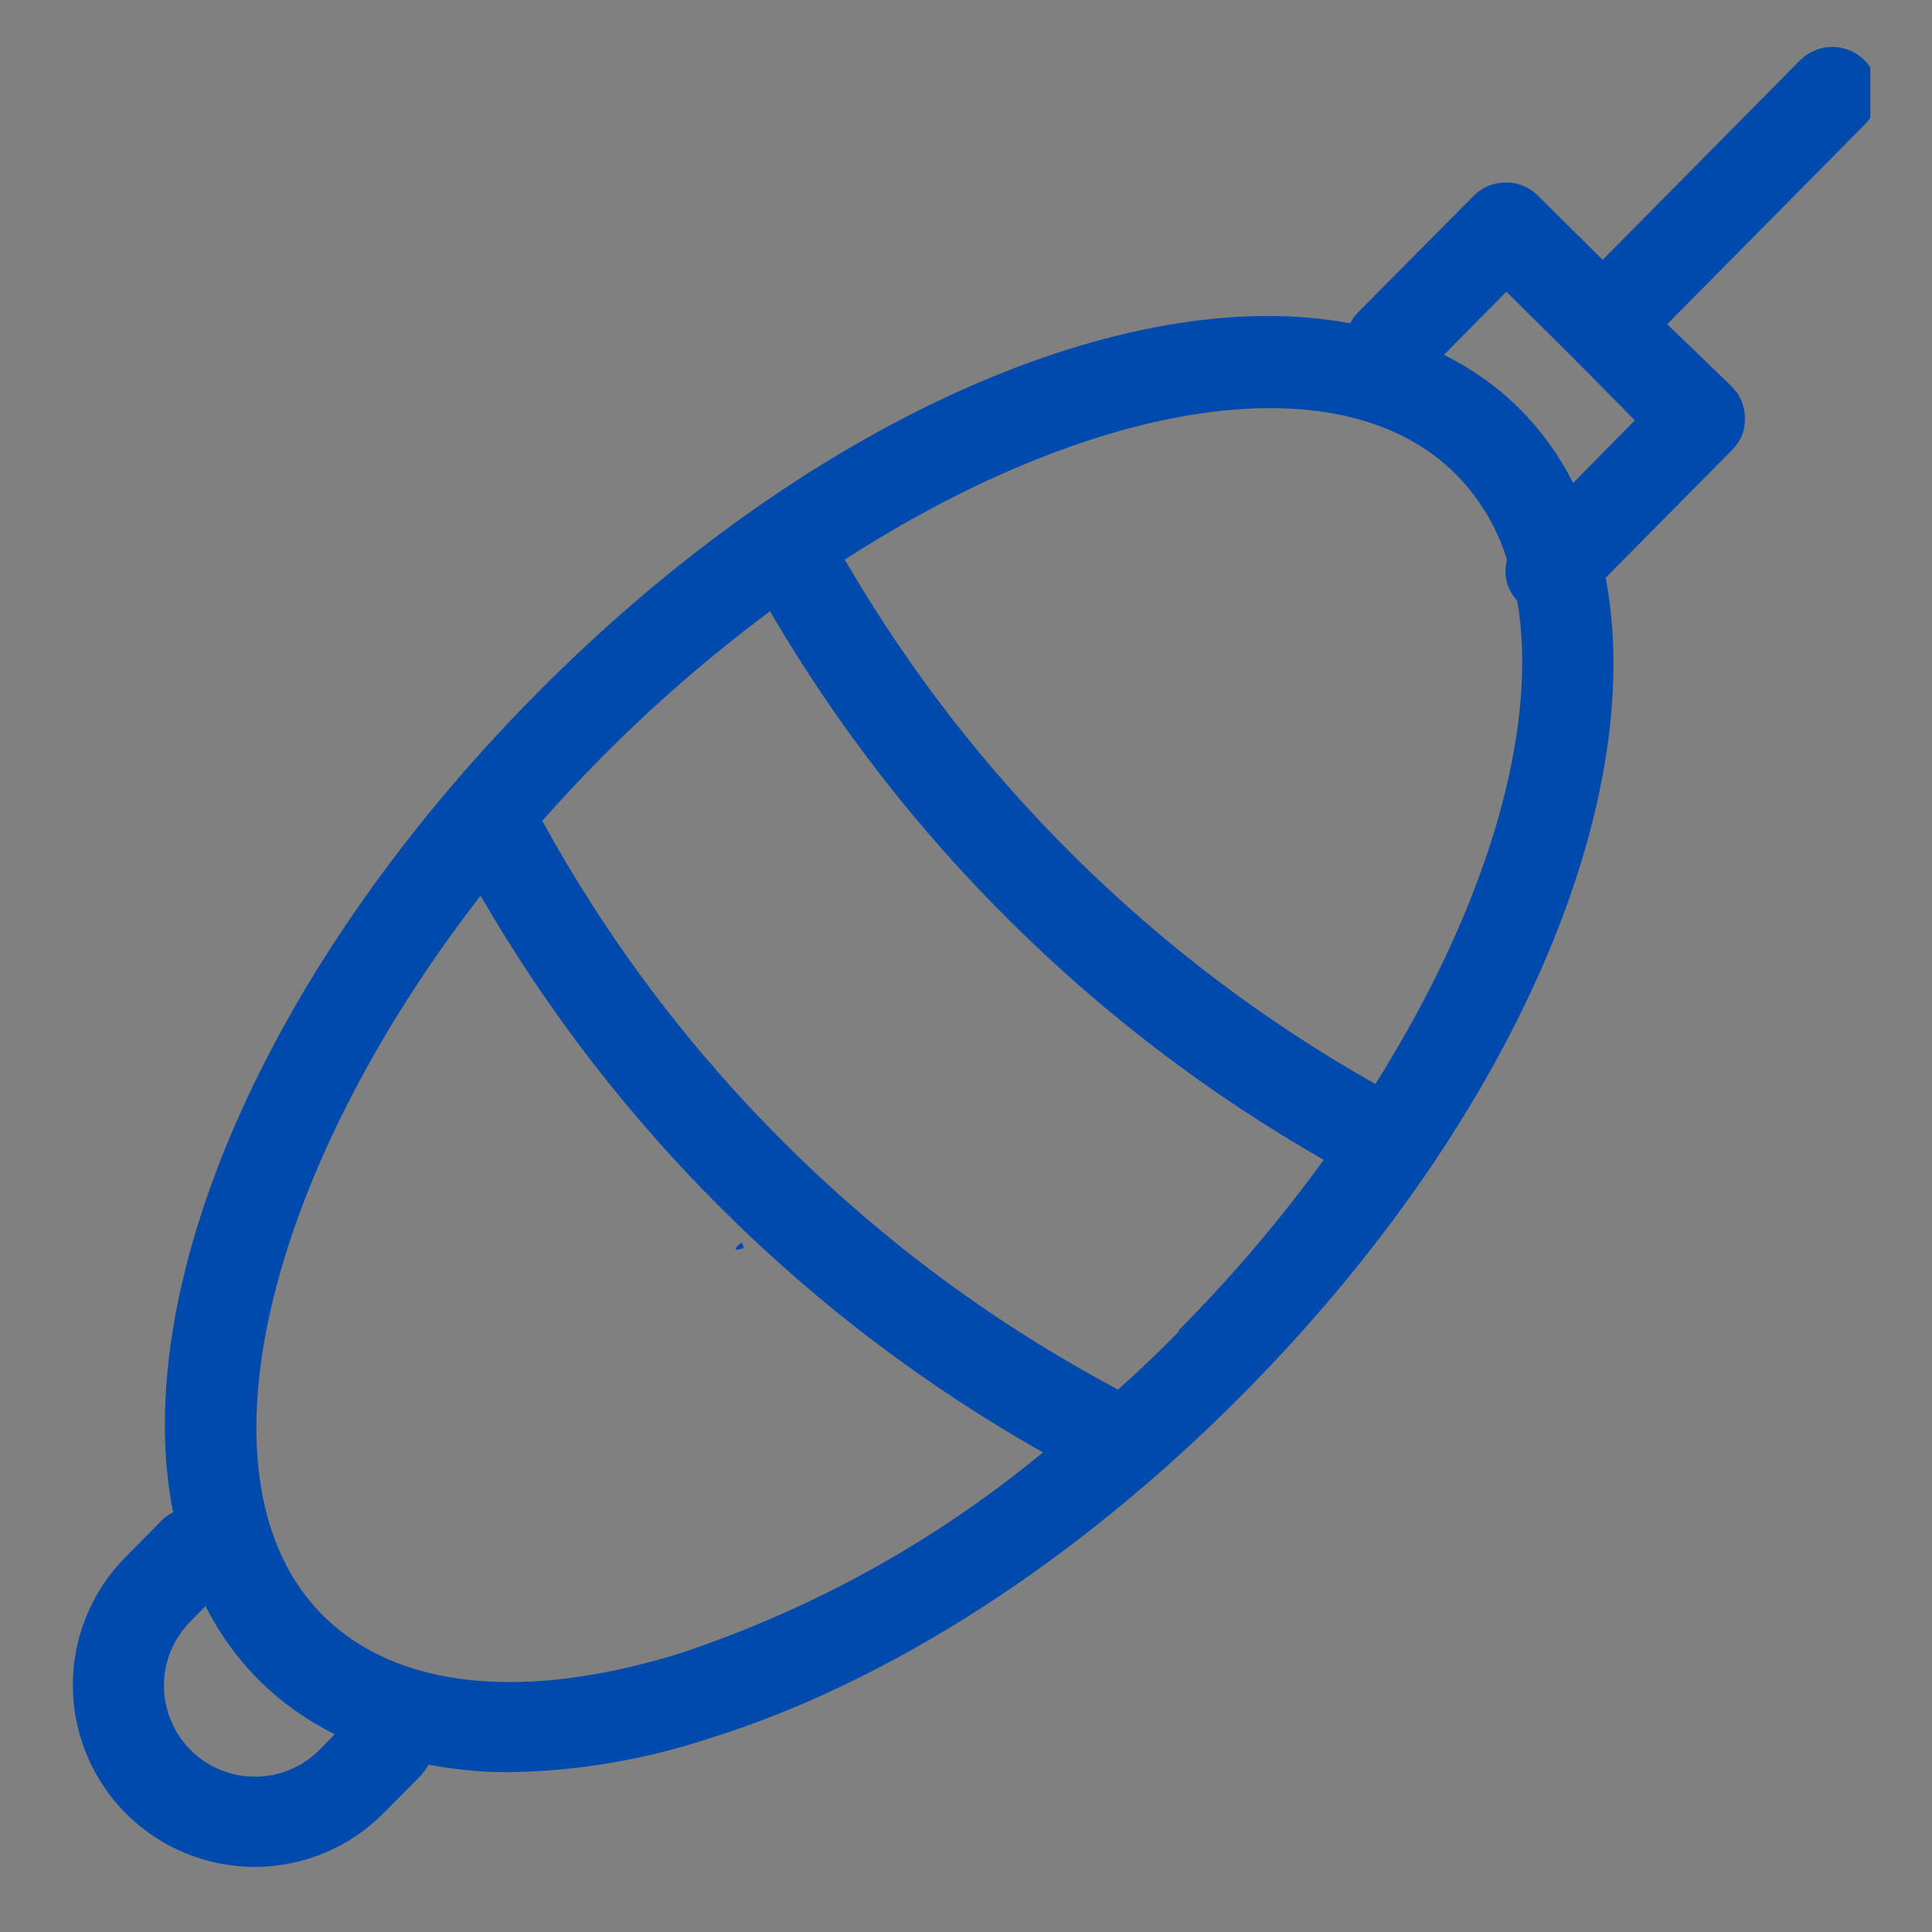 <svg xmlns="http://www.w3.org/2000/svg" xmlns:xlink="http://www.w3.org/1999/xlink" width="100" zoomAndPan="magnify" viewBox="0 0 75 75" height="100" preserveAspectRatio="xMidYMid meet" version="1.0"><rect x="0" y="0" width="75" height="75" fill="#808080" stroke="none"/><defs><clipPath id="a649a6b5f9"><path d="M 63.34 10.332 L 63.695 10.332 L 63.695 10.664 L 63.34 10.664 Z M 63.34 10.332 " clip-rule="nonzero"/></clipPath><clipPath id="25faa93dbc"><path d="M 63.676 10.574 C 63 10.801 63.602 10.352 63.602 10.352 " clip-rule="nonzero"/></clipPath><clipPath id="ab651a92de"><path d="M 28.539 48.207 L 28.895 48.207 L 28.895 48.539 L 28.539 48.539 Z M 28.539 48.207 " clip-rule="nonzero"/></clipPath><clipPath id="8ba81ff6b9"><path d="M 28.875 48.449 C 28.199 48.676 28.801 48.227 28.801 48.227 " clip-rule="nonzero"/></clipPath><clipPath id="1ddc779e61"><path d="M 2.105 1.656 L 72.605 1.656 L 72.605 73 L 2.105 73 Z M 2.105 1.656 " clip-rule="nonzero"/></clipPath></defs><g clip-path="url(#a649a6b5f9)"><g clip-path="url(#25faa93dbc)"><path fill="#ffffff" d="M 60 7.352 L 66.754 7.352 L 66.754 13.875 L 60 13.875 Z M 60 7.352 " fill-opacity="1" fill-rule="nonzero"/></g></g><g clip-path="url(#ab651a92de)"><g clip-path="url(#8ba81ff6b9)"><path fill="#004aad" d="M 25.199 45.227 L 31.953 45.227 L 31.953 51.75 L 25.199 51.75 Z M 25.199 45.227 " fill-opacity="1" fill-rule="nonzero"/></g></g><g clip-path="url(#1ddc779e61)"><path fill="#004aad" d="M 72.375 2.336 C 72.211 2.172 72.02 2.043 71.805 1.957 C 71.59 1.867 71.363 1.82 71.129 1.82 C 70.898 1.82 70.672 1.867 70.457 1.957 C 70.242 2.043 70.051 2.172 69.883 2.336 L 62.215 10.086 L 59.699 7.594 C 59.535 7.43 59.344 7.305 59.129 7.215 C 58.914 7.125 58.691 7.082 58.457 7.082 C 58.227 7.082 58 7.125 57.785 7.215 C 57.57 7.305 57.383 7.43 57.215 7.594 L 52.707 12.137 C 52.59 12.258 52.492 12.398 52.418 12.551 C 43.773 10.938 31.379 16.266 20.805 26.953 C 10.23 37.641 5.012 50.07 6.719 58.707 C 6.566 58.781 6.43 58.879 6.305 58.996 L 4.871 60.449 C 4.543 60.781 4.254 61.137 3.996 61.523 C 3.742 61.91 3.527 62.316 3.352 62.746 C 3.176 63.176 3.043 63.617 2.957 64.074 C 2.867 64.527 2.824 64.988 2.828 65.449 C 2.828 65.914 2.875 66.371 2.969 66.824 C 3.062 67.281 3.199 67.719 3.379 68.148 C 3.559 68.574 3.777 68.98 4.035 69.363 C 4.293 69.75 4.59 70.102 4.918 70.43 C 5.246 70.754 5.605 71.047 5.992 71.301 C 6.379 71.559 6.785 71.773 7.215 71.949 C 7.645 72.121 8.086 72.254 8.539 72.344 C 8.996 72.43 9.453 72.473 9.918 72.473 C 10.383 72.469 10.84 72.422 11.293 72.328 C 11.746 72.238 12.188 72.102 12.617 71.922 C 13.043 71.742 13.449 71.523 13.832 71.262 C 14.215 71.004 14.57 70.711 14.898 70.379 L 16.332 68.93 C 16.453 68.801 16.551 68.66 16.633 68.504 C 17.668 68.699 18.711 68.797 19.766 68.797 C 22.391 68.754 24.953 68.328 27.449 67.512 C 34.492 65.336 41.844 60.582 48.246 54.121 C 58.809 43.477 63.984 31.09 62.332 22.426 L 67.227 17.48 C 67.574 17.141 67.746 16.727 67.738 16.238 C 67.734 15.754 67.562 15.34 67.219 14.996 L 64.719 12.586 L 72.387 4.836 C 72.551 4.672 72.68 4.48 72.77 4.262 C 72.859 4.047 72.902 3.82 72.902 3.586 C 72.902 3.352 72.855 3.125 72.762 2.91 C 72.672 2.691 72.543 2.504 72.375 2.336 Z M 12.406 67.926 C 12.074 68.258 11.695 68.516 11.262 68.695 C 10.832 68.875 10.379 68.969 9.914 68.969 C 9.445 68.973 8.992 68.883 8.559 68.707 C 8.125 68.531 7.742 68.277 7.41 67.945 C 7.078 67.617 6.82 67.234 6.641 66.805 C 6.457 66.371 6.367 65.922 6.363 65.453 C 6.363 64.984 6.449 64.535 6.625 64.102 C 6.805 63.668 7.059 63.285 7.387 62.949 L 7.977 62.352 C 9.109 64.559 10.781 66.215 12.996 67.324 Z M 26.422 64.176 C 20.328 66.066 15.418 65.555 12.562 62.738 C 7.352 57.582 10.23 45.641 18.656 34.77 C 21.266 39.281 24.426 43.371 28.129 47.035 C 31.832 50.703 35.953 53.816 40.488 56.383 C 36.277 59.852 31.586 62.449 26.414 64.176 Z M 45.789 51.664 C 45.016 52.457 44.215 53.215 43.402 53.945 C 38.684 51.43 34.422 48.293 30.617 44.535 C 26.812 40.773 23.625 36.551 21.051 31.863 C 21.773 31.047 22.52 30.246 23.305 29.453 C 25.355 27.379 27.551 25.473 29.891 23.73 C 32.48 28.16 35.598 32.18 39.242 35.789 C 42.887 39.398 46.934 42.477 51.387 45.027 C 49.676 47.383 47.789 49.598 45.734 51.664 Z M 53.43 42.102 C 49.145 39.688 45.25 36.75 41.75 33.293 C 38.25 29.836 35.266 25.98 32.793 21.723 C 38.668 17.938 44.566 15.844 49.301 15.844 C 52.25 15.844 54.742 16.652 56.484 18.379 C 57.43 19.328 58.102 20.445 58.5 21.723 C 58.355 22.324 58.484 22.855 58.898 23.316 C 59.762 28.324 57.719 35.219 53.379 42.102 Z M 61.07 18.746 C 59.941 16.543 58.27 14.883 56.055 13.773 L 58.477 11.324 L 60.984 13.809 L 63.465 16.316 Z M 61.07 18.746 " fill-opacity="1" fill-rule="nonzero"/></g></svg>